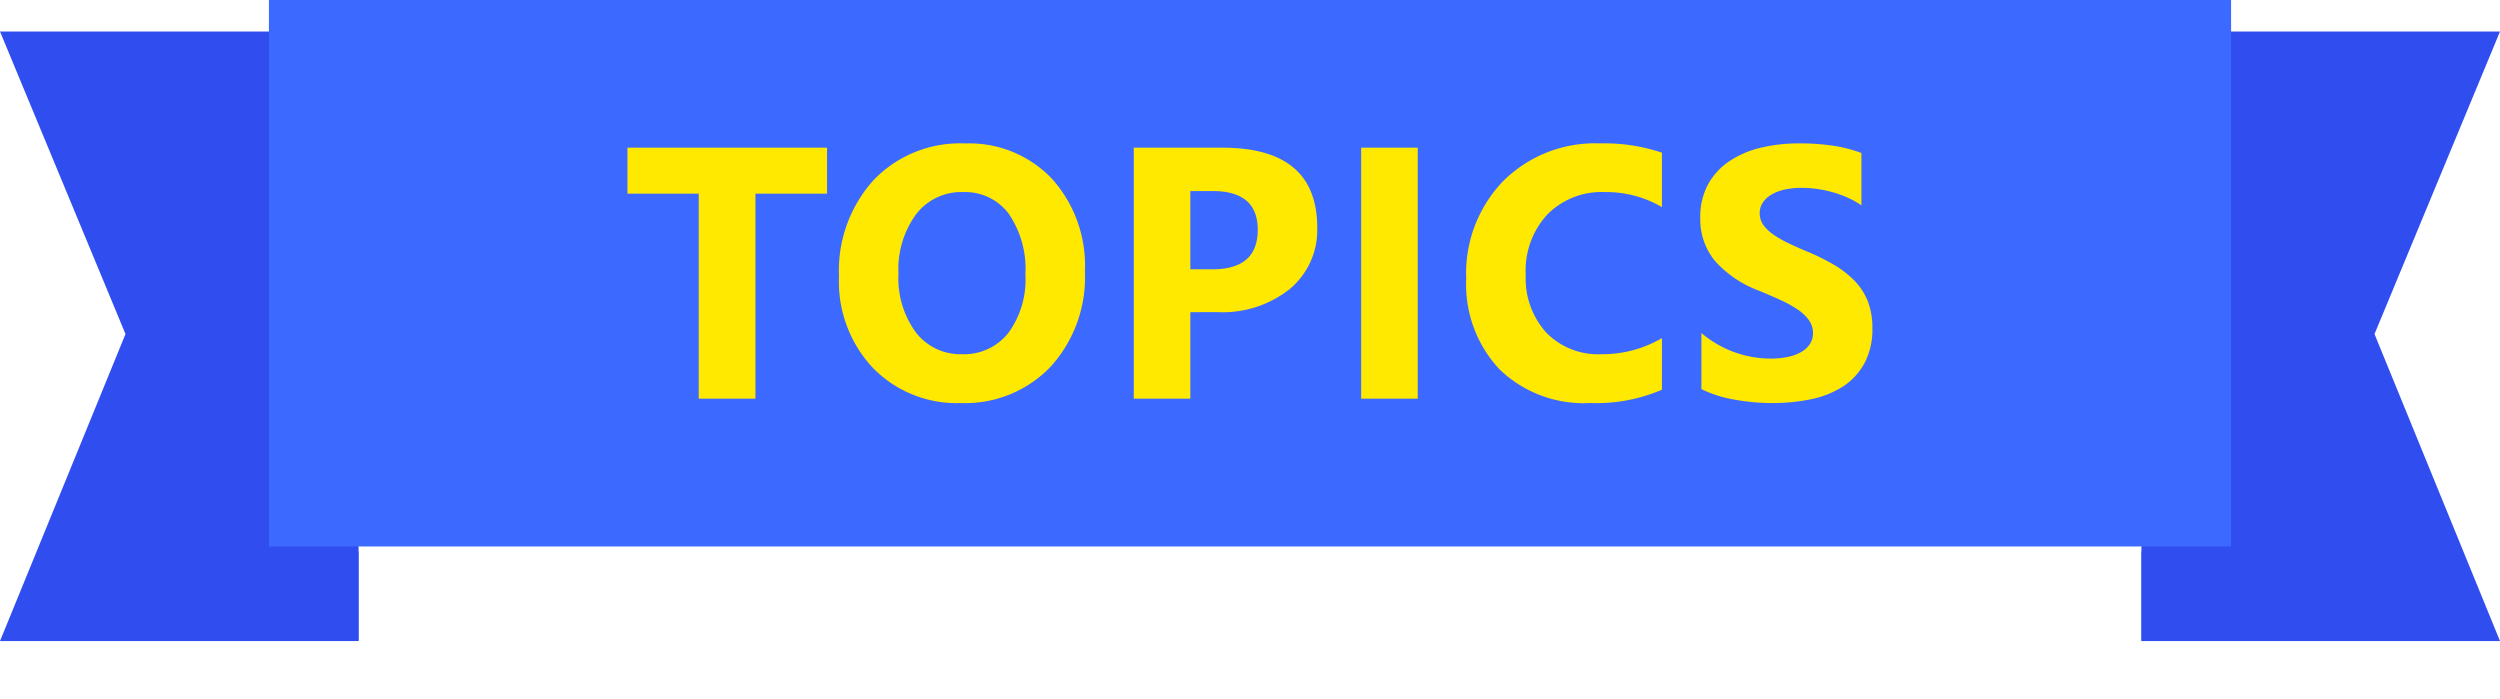 <svg id="コンポーネント_14_3" data-name="コンポーネント 14 – 3" xmlns="http://www.w3.org/2000/svg" width="139.451" height="39" viewBox="0 0 139.451 39">
  <g id="グループ_2135" data-name="グループ 2135" transform="translate(-1.074 -5.762)">
    <g id="グループ_2134" data-name="グループ 2134" transform="translate(1.074 19.314)">
      <rect id="長方形_3003" data-name="長方形 3003" width="139.451" height="39" transform="translate(0 -13.553)" fill="rgba(255,255,255,0)"/>
      <g id="グループ_2133" data-name="グループ 2133" transform="translate(0 -11.794)">
        <path id="パス_6853" data-name="パス 6853" d="M0,0H20V34H0L7,16.875Z" fill="#304df0"/>
        <path id="パス_6852" data-name="パス 6852" d="M0,0H5V5Z" transform="translate(15 29)" fill="#304df0" style="mix-blend-mode: multiply;isolation: isolate"/>
      </g>
      <g id="グループ_1951" data-name="グループ 1951" transform="translate(119.451 -11.794)">
        <path id="パス_6853-2" data-name="パス 6853" d="M20,0H0V34H20L13,16.875Z" fill="#304df0"/>
        <path id="パス_6852-2" data-name="パス 6852" d="M5,0H0V5Z" transform="translate(0 29)" fill="#304df0" style="mix-blend-mode: multiply;isolation: isolate"/>
      </g>
    </g>
    <g id="グループ_1946" data-name="グループ 1946" transform="translate(-119 -1235)">
      <rect id="長方形_2566" data-name="長方形 2566" width="109.451" height="30.482" transform="translate(135.074 1240.762)" fill="#3c69ff"/>
    </g>
    <path id="パス_11674" data-name="パス 11674" d="M-23.793-11.436h-3.994V0h-3.164V-11.436h-3.975V-14h11.133ZM-16.332.244a6.519,6.519,0,0,1-4.9-1.958,7.029,7.029,0,0,1-1.895-5.1,7.532,7.532,0,0,1,1.924-5.371,6.661,6.661,0,0,1,5.1-2.051,6.356,6.356,0,0,1,4.849,1.963A7.237,7.237,0,0,1-9.409-7.1a7.412,7.412,0,0,1-1.919,5.322A6.586,6.586,0,0,1-16.332.244Zm.137-11.768a3.175,3.175,0,0,0-2.637,1.245,5.191,5.191,0,0,0-.977,3.3,5.1,5.1,0,0,0,.977,3.291A3.129,3.129,0,0,0-16.274-2.48a3.16,3.16,0,0,0,2.588-1.177,5.04,5.04,0,0,0,.957-3.267,5.462,5.462,0,0,0-.928-3.389A3.025,3.025,0,0,0-16.2-11.523Zm12.666,6.7V0H-6.684V-14h4.941Q3.55-14,3.55-9.541A4.282,4.282,0,0,1,2.031-6.128a6.016,6.016,0,0,1-4.058,1.3Zm0-6.758v4.365h1.24q2.52,0,2.52-2.207,0-2.158-2.52-2.158ZM9.155,0H6V-14H9.155ZM22.778-.5a9.235,9.235,0,0,1-4,.742A6.749,6.749,0,0,1,13.705-1.65,6.925,6.925,0,0,1,11.86-6.7a7.4,7.4,0,0,1,2.075-5.449,7.259,7.259,0,0,1,5.386-2.09,10.072,10.072,0,0,1,3.457.518v3.037a6.126,6.126,0,0,0-3.2-.84,4.249,4.249,0,0,0-3.184,1.24A4.6,4.6,0,0,0,15.18-6.924a4.514,4.514,0,0,0,1.143,3.237A4.036,4.036,0,0,0,19.4-2.48a6.561,6.561,0,0,0,3.379-.9Zm2.2-.039V-3.662A6,6,0,0,0,26.82-2.593a5.933,5.933,0,0,0,2.012.356,4.461,4.461,0,0,0,1.04-.107,2.436,2.436,0,0,0,.742-.3,1.3,1.3,0,0,0,.444-.449,1.121,1.121,0,0,0,.146-.562,1.214,1.214,0,0,0-.234-.732,2.522,2.522,0,0,0-.64-.6,6.684,6.684,0,0,0-.962-.527q-.557-.254-1.2-.518A6.131,6.131,0,0,1,25.722-7.7a3.646,3.646,0,0,1-.806-2.383,3.8,3.8,0,0,1,.439-1.88,3.732,3.732,0,0,1,1.2-1.294A5.364,5.364,0,0,1,28.3-14a9.007,9.007,0,0,1,2.109-.239,12.687,12.687,0,0,1,1.938.132,7.623,7.623,0,0,1,1.558.405v2.92a4.71,4.71,0,0,0-.767-.43,6.074,6.074,0,0,0-.854-.308,6.518,6.518,0,0,0-.874-.181,6.186,6.186,0,0,0-.825-.059,4.3,4.3,0,0,0-.977.1,2.5,2.5,0,0,0-.742.288,1.433,1.433,0,0,0-.469.444,1.053,1.053,0,0,0-.166.581,1.11,1.11,0,0,0,.186.63,2.128,2.128,0,0,0,.527.527,5.6,5.6,0,0,0,.83.488q.488.239,1.1.493a12.3,12.3,0,0,1,1.509.747,5.364,5.364,0,0,1,1.147.894,3.481,3.481,0,0,1,.732,1.138,4.02,4.02,0,0,1,.254,1.489,3.989,3.989,0,0,1-.444,1.968A3.607,3.607,0,0,1,32.875-.679,5.23,5.23,0,0,1,31.1.029a10.243,10.243,0,0,1-2.134.215,11.865,11.865,0,0,1-2.192-.2A6.618,6.618,0,0,1,24.975-.537Z" transform="translate(71 28)" fill="#ffe900"/>
  </g>
</svg>
